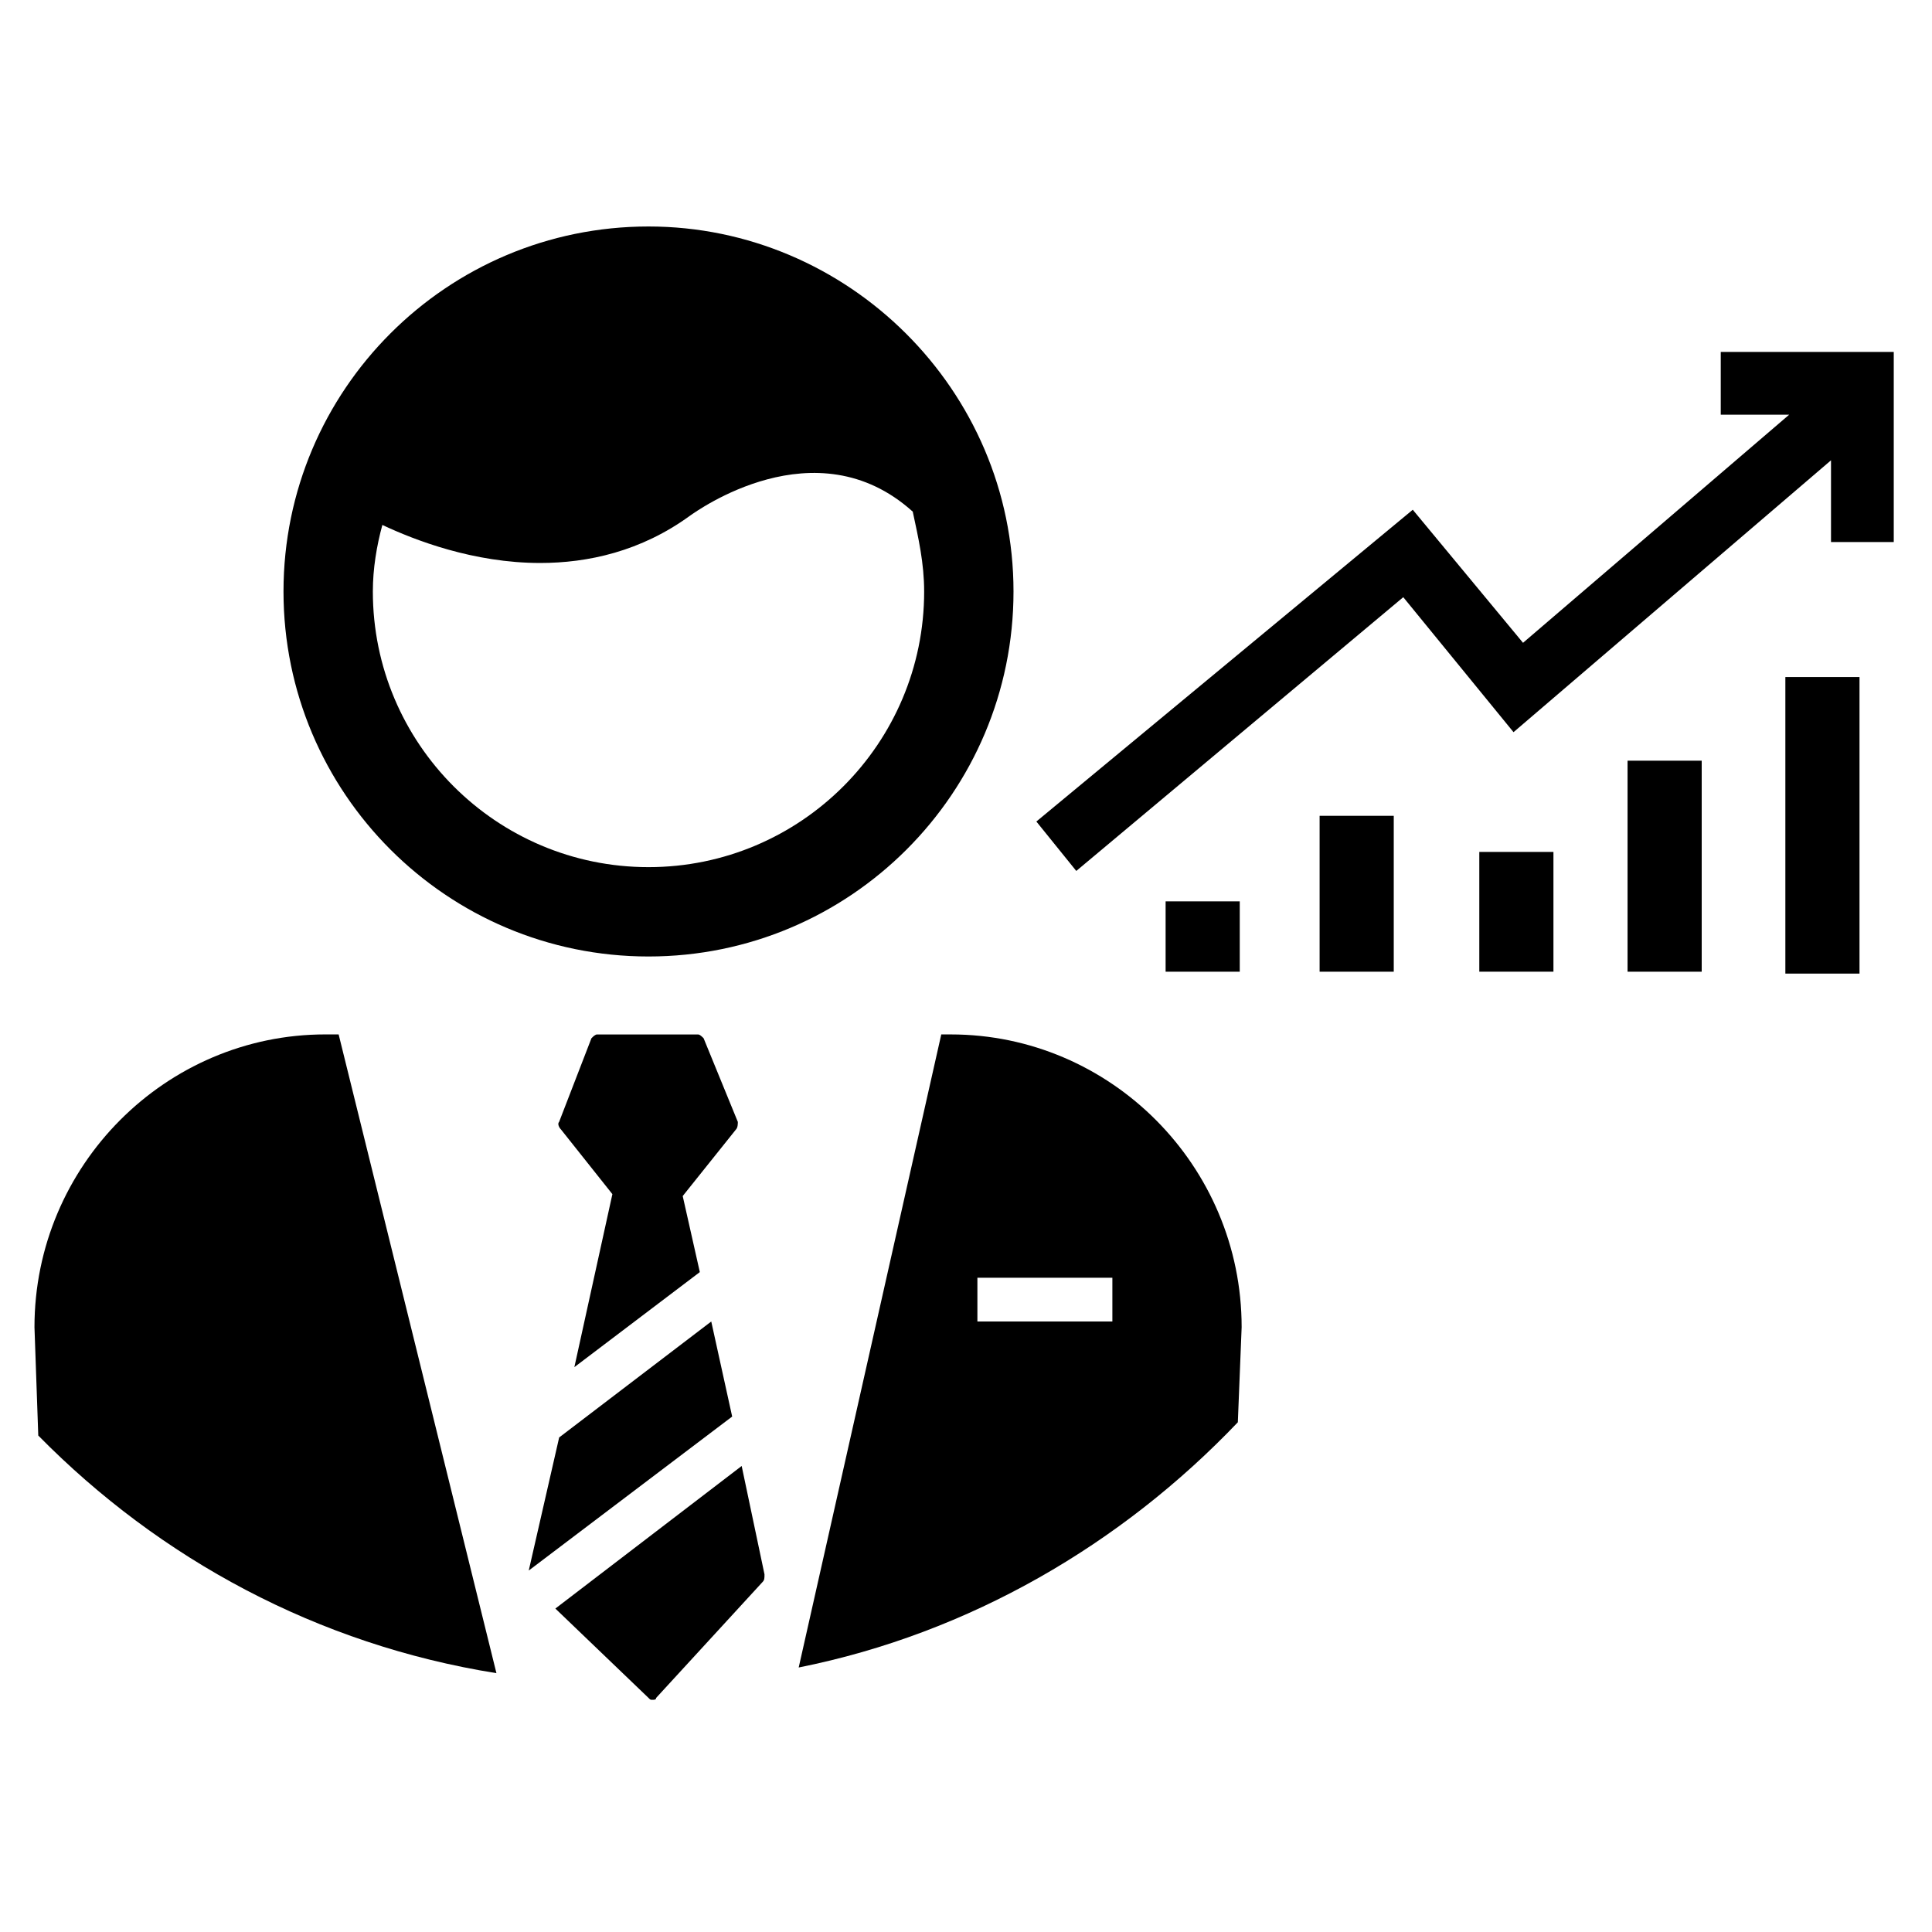 <?xml version="1.0" encoding="UTF-8"?>
<!-- Uploaded to: SVG Repo, www.svgrepo.com, Generator: SVG Repo Mixer Tools -->
<svg fill="#000000" width="800px" height="800px" version="1.1" viewBox="144 144 512 512" xmlns="http://www.w3.org/2000/svg">
 <g>
  <path d="m332.49 494.21-40.305 30.73-8.062 35.27 53.91-40.809z"/>
  <path d="m340.55 532.5-49.375 37.785 24.688 23.68c0.504 0.504 0.504 0.504 1.008 0.504s1.008 0 1.008-0.504l28.215-30.73c0.504-0.504 0.504-1.008 0.504-2.016z"/>
  <path d="m306.29 460.46-10.078 45.848 33.25-25.191-4.535-20.152 14.105-17.633c0.504-0.504 0.504-1.512 0.504-2.016l-9.07-22.168c-0.504-0.504-1.008-1.008-1.512-1.008h-26.703c-0.504 0-1.008 0.504-1.512 1.008l-8.566 22.168c-0.504 0.504 0 1.512 0.504 2.016z"/>
  <path d="m315.86 204.02c-53.402 0-96.73 43.328-96.73 96.73s43.328 96.73 96.73 96.73c53.402 0 96.73-43.328 96.73-96.73s-43.832-96.73-96.73-96.73zm73.051 96.73c0 40.305-32.746 73.051-73.051 73.051-40.305 0-73.051-32.746-73.051-73.051 0-6.047 1.008-12.09 2.519-17.633 8.566 4.031 24.184 10.078 41.816 10.078 12.594 0 26.703-3.023 39.801-12.594 1.512-1.008 33.25-24.184 58.945-1.008 1.508 7.051 3.019 13.602 3.019 21.156z"/>
  <path d="m472.04 520.91 1.008-25.191c0-42.824-34.762-77.586-77.082-77.586h-2.519l-37.785 167.77c45.344-9.07 85.648-32.75 116.38-64.992zm-33.25-26.703h-35.77v-11.586h35.77z"/>
  <path d="m275.56 587.41-41.816-169.28h-3.527c-42.32 0-77.082 34.762-77.082 77.586l1.008 28.719c32.242 32.746 74.059 55.418 121.42 62.973z"/>
  <path d="m515.88 302.26 29.219 35.773 84.137-72.047v21.664h16.629v-50.379h-45.848v16.625h18.137l-70.535 60.457-29.219-35.266-99.754 82.625 10.578 13.098z"/>
  <path d="m493.71 360.2h19.648v41.312h-19.648z"/>
  <path d="m536.03 369.77h19.648v31.738h-19.648z"/>
  <path d="m452.9 382.87h19.648v18.641h-19.648z"/>
  <path d="m575.32 345.59h19.648v55.922h-19.648z"/>
  <path d="m617.14 323.42h19.648v78.594h-19.648z"/>
 </g>
</svg>